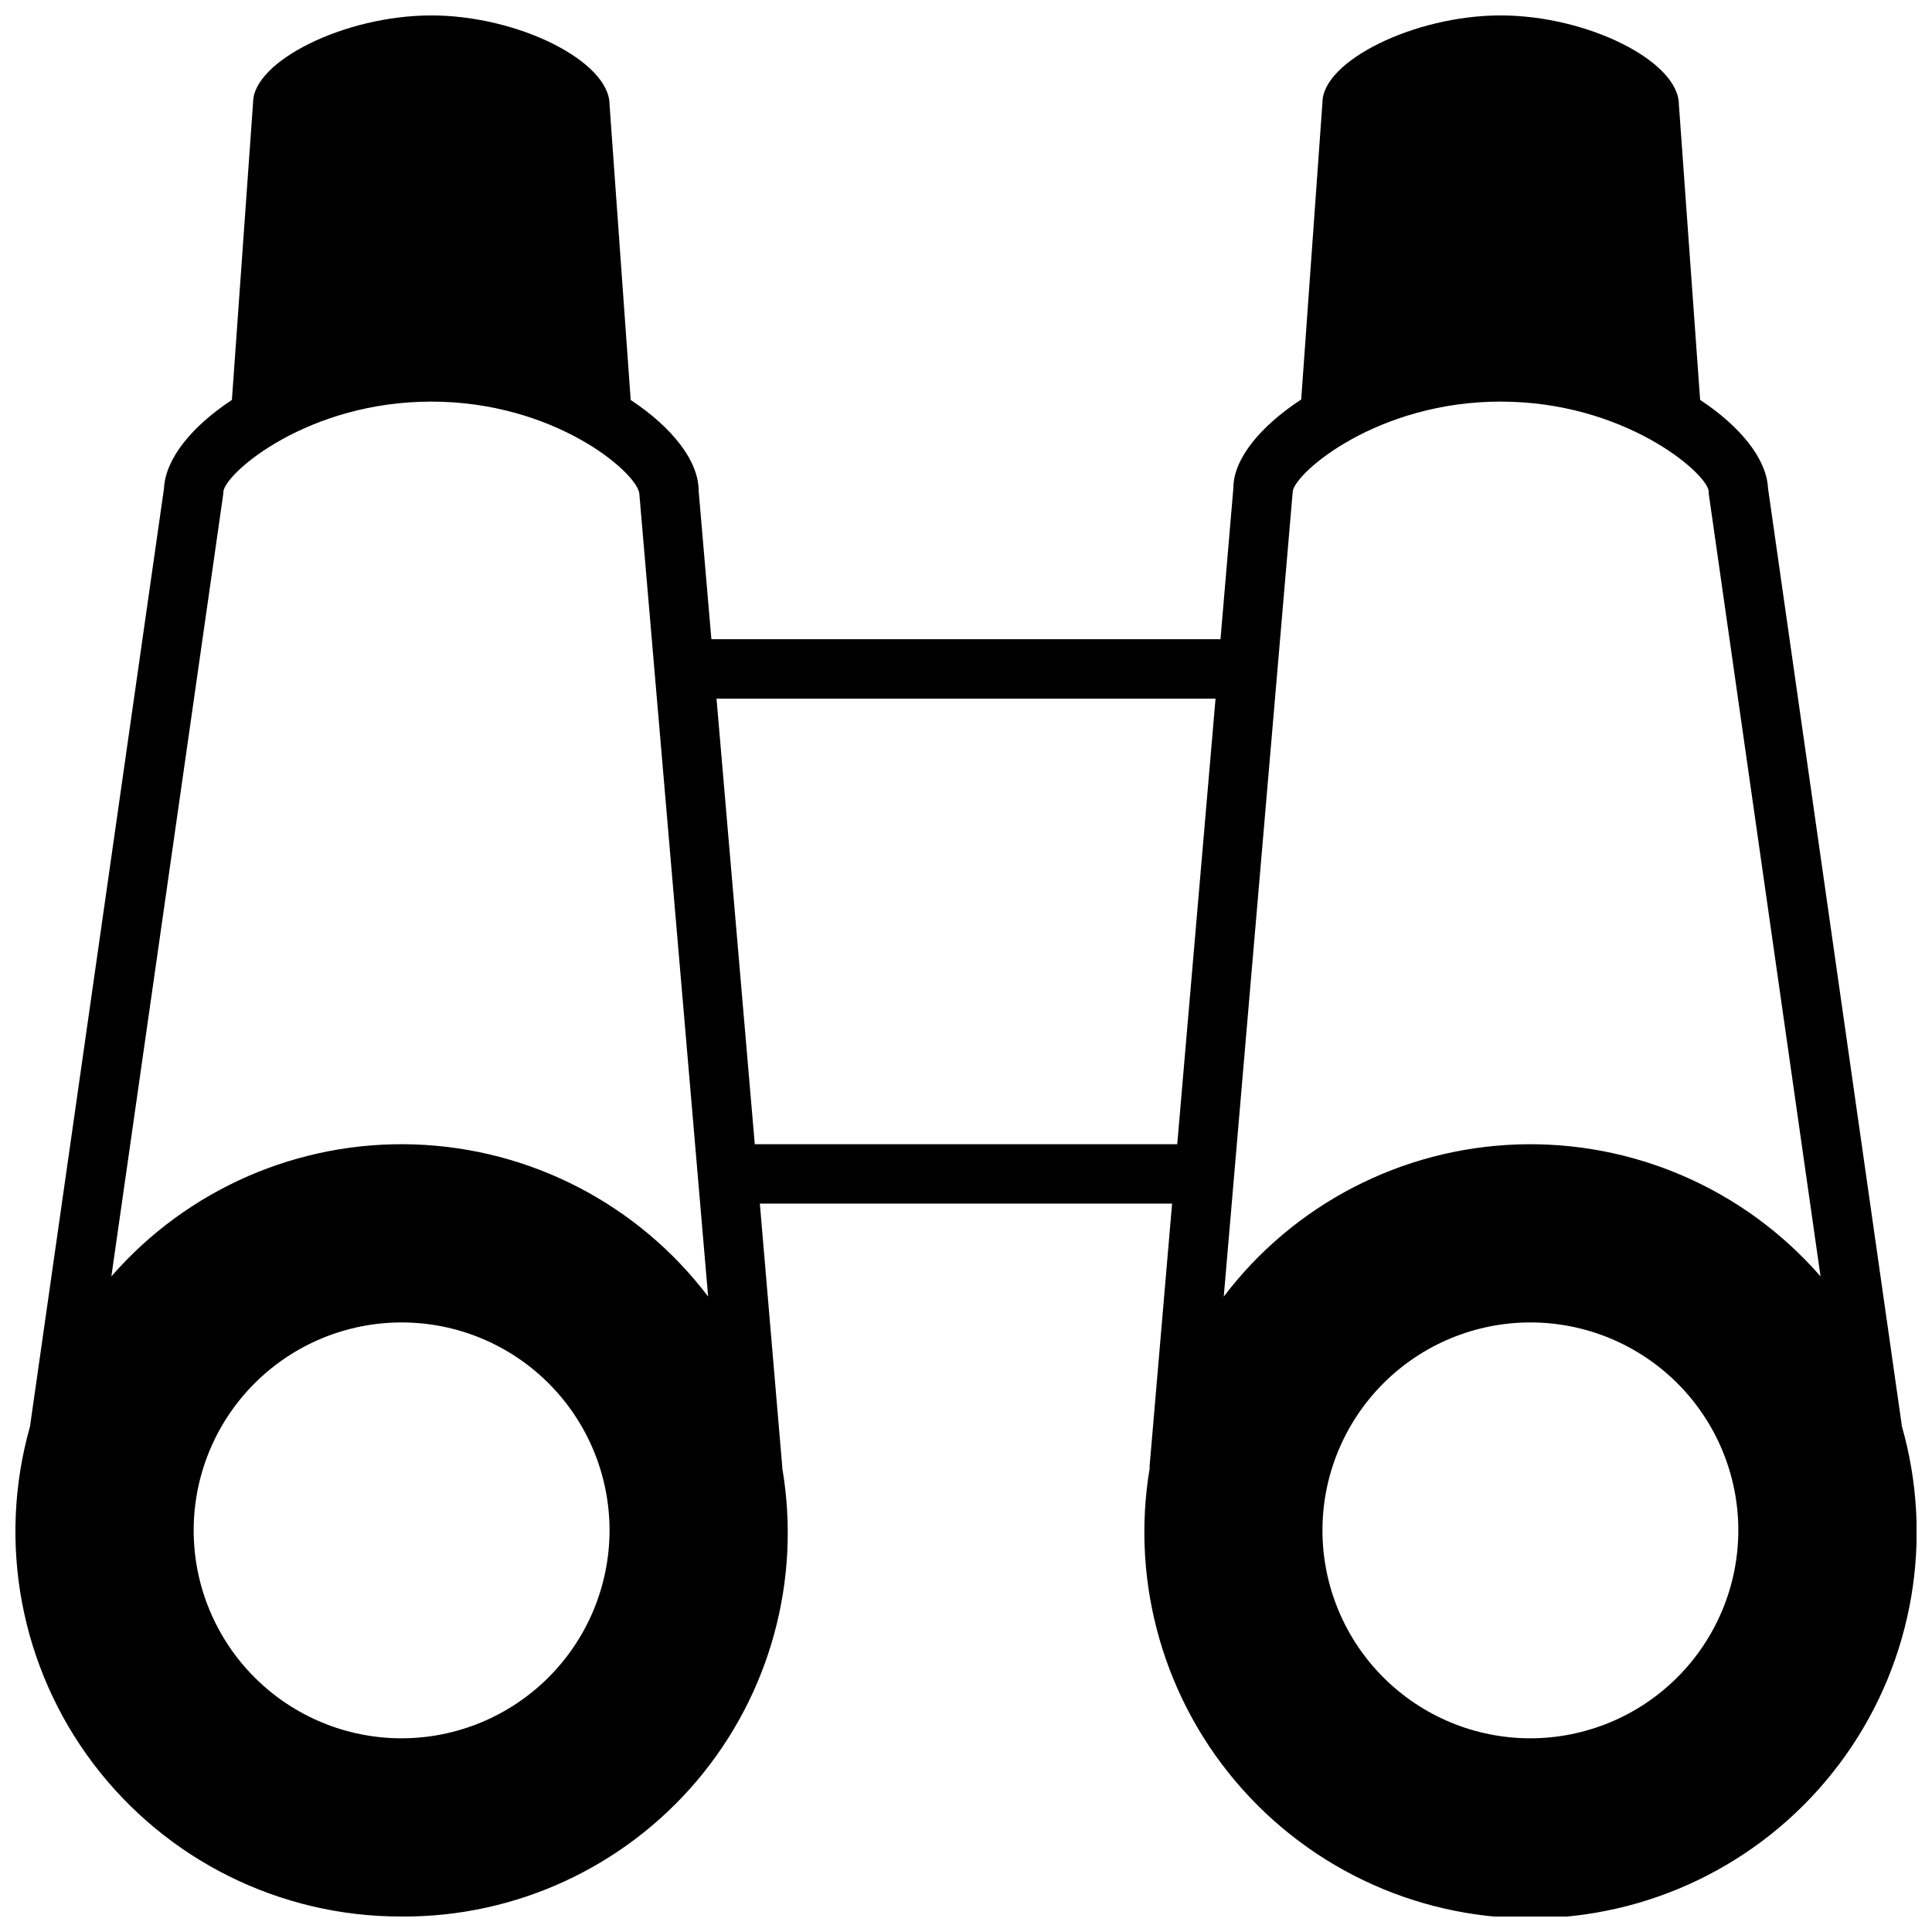 <?xml version="1.0" encoding="UTF-8"?>
<!-- Uploaded to: SVG Repo, www.svgrepo.com, Generator: SVG Repo Mixer Tools -->
<svg width="800px" height="800px" version="1.1" viewBox="144 144 512 512" xmlns="http://www.w3.org/2000/svg">
 <defs>
  <clipPath id="a">
   <path d="m148.09 148.09h503.81v503.81h-503.81z"/>
  </clipPath>
 </defs>
 <g clip-path="url(#a)">
  <path d="m250.43 651.9c30.086 0.191 58.711-12.949 78.18-35.891 19.465-22.941 27.773-53.32 22.691-82.977 0-0.125 0.055-0.242 0-0.371l-5.934-69.688h109.25l-5.969 69.668c0 0.125 0.047 0.242 0.039 0.371l0.004-0.004c-5.176 30.691 3.894 62.07 24.652 85.266 20.754 23.191 50.938 35.68 82.016 33.93 31.074-1.75 59.664-17.551 77.684-42.926 18.02-25.379 23.512-57.578 14.922-87.496v-0.25l-35.426-248.17c-0.379-7.723-7.242-16.281-17.988-23.387l-5.629-78.27c0-11.477-24.277-23.617-47.23-23.617-22.953 0-47.23 12.137-47.23 23.059l-5.629 78.719c-11.02 7.219-17.996 15.895-17.98 23.48l-3.41 40.055h-134.92l-3.379-39.359c0-7.871-6.949-16.734-18.004-24.043l-5.609-78.293c0-11.477-24.277-23.617-47.23-23.617-22.957 0-47.234 12.137-47.234 23.059l-5.613 78.836c-10.746 7.086-17.609 15.656-17.988 23.379l-35.492 248.46v0.125 0.004c-8.766 30.828-2.539 63.98 16.816 89.527 19.355 25.543 49.586 40.512 81.637 40.414zm0-47.23c-14.613 0-28.629-5.805-38.965-16.141-10.332-10.332-16.141-24.352-16.141-38.965 0-14.613 5.809-28.629 16.141-38.965 10.336-10.332 24.352-16.141 38.965-16.141 14.613 0 28.633 5.809 38.965 16.141 10.336 10.336 16.141 24.352 16.141 38.965-0.02 14.609-5.828 28.617-16.16 38.945-10.328 10.332-24.336 16.145-38.945 16.16zm299.14 0c-14.613 0-28.629-5.805-38.965-16.141-10.332-10.332-16.141-24.352-16.141-38.965 0-14.613 5.809-28.629 16.141-38.965 10.336-10.332 24.352-16.141 38.965-16.141 14.613 0 28.633 5.809 38.965 16.141 10.336 10.336 16.141 24.352 16.141 38.965-0.016 14.609-5.828 28.617-16.16 38.945-10.328 10.332-24.336 16.145-38.945 16.16zm-7.871-354.24c32.637 0 54.316 18.672 55.105 23.617-0.004 0.375 0.023 0.746 0.078 1.117l29.582 207.1c-20.152-23.164-49.668-36.008-80.352-34.973-30.684 1.039-59.266 15.852-77.805 40.324l18.285-213.43c0.789-5.086 22.469-23.758 55.105-23.758zm-75.57 78.719-10.148 118.08h-111.96l-10.137-118.08zm-263-53.984c0.051-0.324 0.078-0.648 0.078-0.977 0.785-5.086 22.465-23.758 55.102-23.758s54.316 18.672 55.105 24.285l18.246 212.89c-18.539-24.469-47.117-39.281-77.801-40.32-30.684-1.035-60.199 11.812-80.348 34.977z"/>
 </g>
</svg>